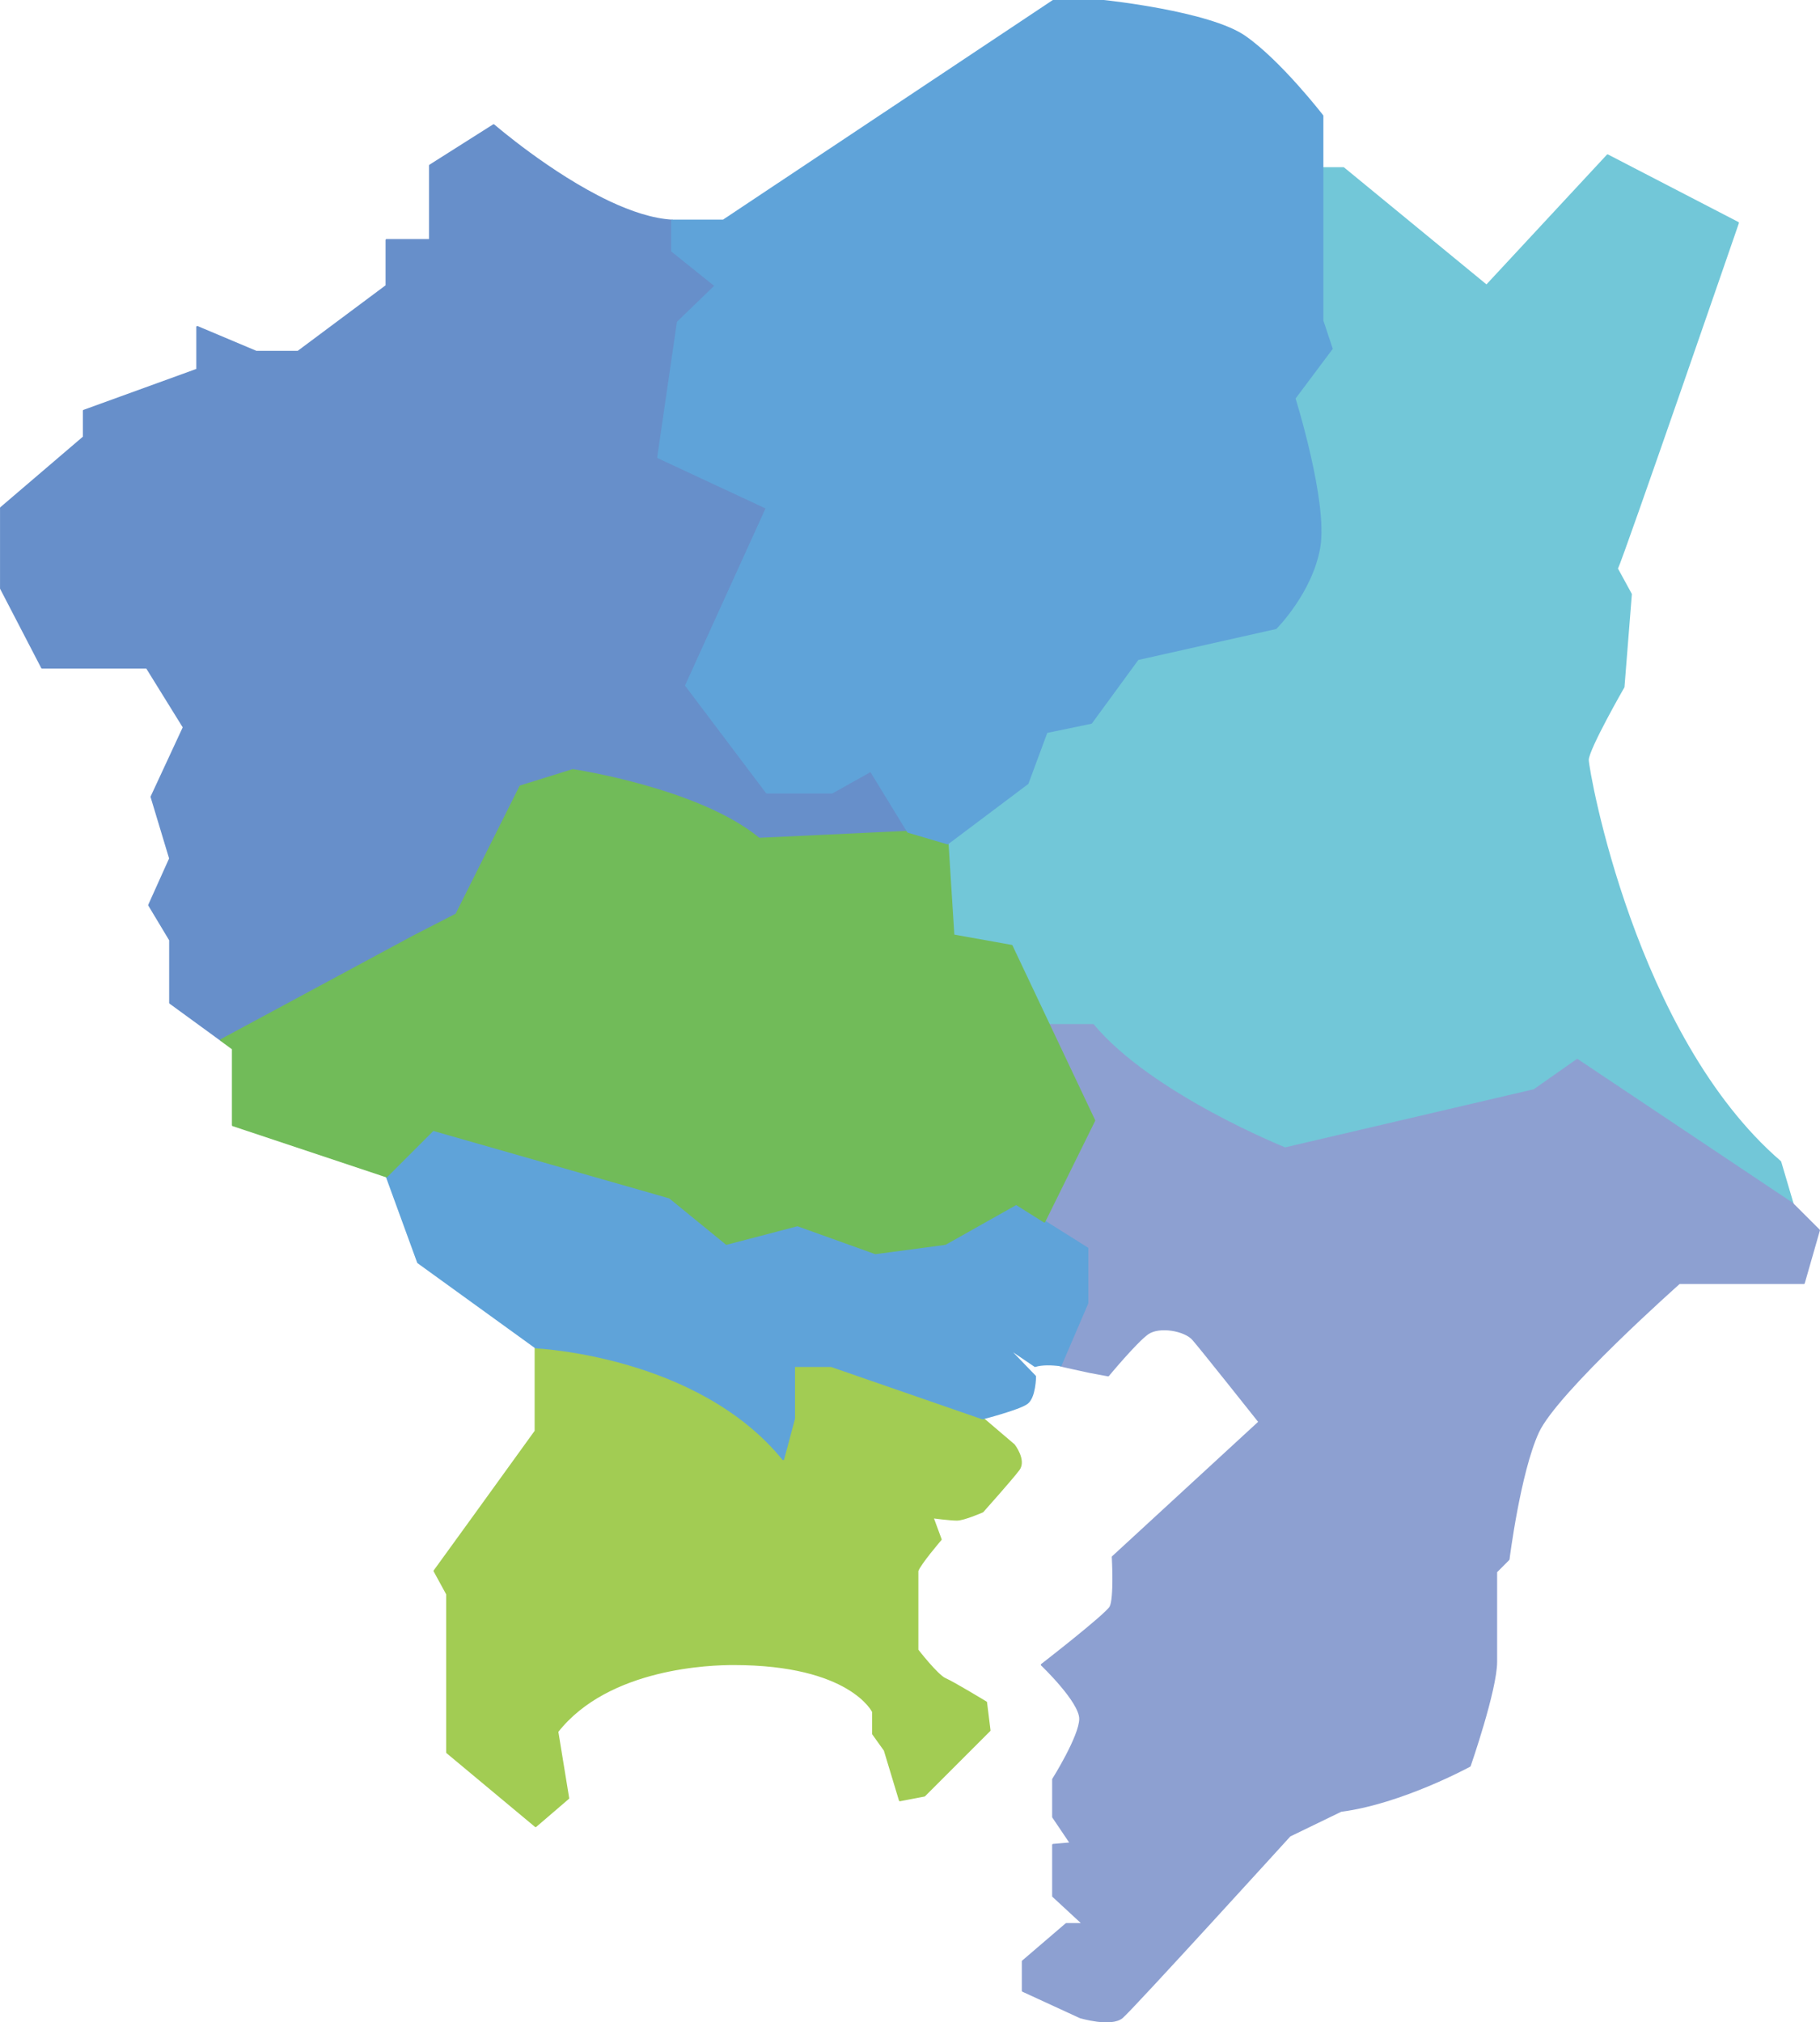 <?xml version="1.0" encoding="UTF-8"?>
<svg id="_レイヤー_2" data-name="レイヤー 2" xmlns="http://www.w3.org/2000/svg" viewBox="0 0 377.71 419.62">
  <defs>
    <style>
      .cls-1 {
        fill: #5fa3d9;
        stroke: #5fa3d9;
      }

      .cls-1, .cls-2, .cls-3, .cls-4, .cls-5, .cls-6 {
        stroke-linecap: round;
        stroke-linejoin: round;
        stroke-width: .41px;
      }

      .cls-2 {
        fill: #71bb59;
        stroke: #71bb59;
      }

      .cls-3 {
        fill: #72c7d8;
        stroke: #72c7d8;
      }

      .cls-4 {
        fill: #8da0d1;
        stroke: #8da0d1;
      }

      .cls-5 {
        fill: #a2cc53;
        stroke: #a2cc53;
      }

      .cls-6 {
        fill: #678fca;
        stroke: #678fca;
      }
    </style>
  </defs>
  <g id="_レイヤー_1-2" data-name="レイヤー 1">
    <g>
      <path class="cls-6" d="m172.67,164.46h-13.53l-16.75-22.22,16.75-36.83-22.54-10.51,4.08-28.02,7.83-7.57-9.02-7.24v-6.29c-4.04-.22-8.57-1.73-13.03-3.83-12.24-5.77-24.01-15.97-24.01-15.97l-13.21,8.37v15.46h-9.02v9.5l-18.36,13.69h-8.7l-12.22-5.15v8.85l-23.54,8.54v5.47L.21,105.4v16.7l8.53,16.43h21.74l7.67,12.38-6.7,14.43,3.86,12.8-4.35,9.67,4.35,7.24v13.04l10.59,7.72h0s39.89-21.48,39.89-21.48l8.94-4.59,13.29-26.57,10.87-3.38s26.09,3.86,38.65,14.25l30.92-1.45-7.73-12.64-8.05,4.51Z"/>
      <path class="cls-3" d="m217.72,212.68h9.13c12.08,14.49,39.86,25.6,39.86,25.6l51.69-12.08,8.94-6.28,44.69,29.87-2.57-8.7c-30.27-26.09-39.94-81.16-39.94-83.41s7.41-15.14,7.41-15.14l1.53-19.24-2.9-5.31c1.21-2.42,25.12-71.74,25.12-71.74l-27.05-14.01-25.12,27.05-29.71-24.4h-4.34v31.65l1.93,5.8-7.72,10.31s6.76,21.58,5.15,30.92c-1.61,9.34-9.02,16.75-9.02,16.75l-28.66,6.44-9.66,13.21-9.27,1.93-3.94,10.63-16.59,12.47,1.21,19.08,12.08,2.17,7.77,16.43Z"/>
      <path class="cls-4" d="m372.02,249.8l-44.69-29.87-8.94,6.28-51.69,12.08s-27.78-11.11-39.86-25.6h-9.13l9.38,19.81-10.36,20.97,8.91,5.6v11.35l-5.54,12.9c-.56-.07,6.02,1.35,6.02,1.35l3.86.72s5.8-7,8.21-8.7c2.42-1.69,7.73-.72,9.42,1.21,1.69,1.93,13.77,17.15,13.77,17.15l-30.44,28.02s.48,8.7-.48,10.39c-.97,1.69-14.25,11.98-14.25,11.98,0,0,7.97,7.59,7.97,11.21s-5.62,12.56-5.62,12.56v7.81l3.69,5.47-3.69.32v10.63l6.27,5.8h-3.54l-9.02,7.73v6.12l11.91,5.48s6.44,1.93,8.7,0c2.26-1.93,34.78-37.68,34.78-37.68l10.63-5.15c12.56-1.61,26.73-9.34,26.73-9.34,0,0,5.48-15.78,5.48-21.58v-18.68l2.57-2.58s2.26-18.03,6.12-26.41c3.87-8.37,29.31-30.92,29.31-30.92h25.85l3.14-10.95-5.48-5.47Z"/>
      <path class="cls-5" d="m115.66,359.3c10.63-13.53,32.21-14.01,36.55-14.01,24.34,0,28.99,9.9,28.99,9.9v4.59l2.42,3.38,3.14,10.39,5.07-.97,13.53-13.53-.72-5.8s-6.76-4.11-8.45-4.83-5.8-6.04-5.8-6.04v-16.43c.48-1.45,4.83-6.52,4.83-6.52l-1.69-4.59s3.62.48,5.07.48,5.31-1.69,5.31-1.69c0,0,6.04-6.76,7.49-8.7s-.97-5.07-.97-5.07l-6.52-5.56-31.4-10.87h-7.73v10.9l-2.25,8.43c-17.71-21.74-51.37-23.19-51.37-23.19v17.39l-12.56,17.39-8.42,11.62,2.62,4.8v32.85l18.36,15.3,6.76-5.8-2.26-13.85Z"/>
      <path class="cls-1" d="m210.91,249.8l-14.73,8.29-14.49,1.93-16.18-5.8-14.73,3.86-11.84-9.66-49.03-14.01-9.66,9.66,6.52,17.87,12.2,8.82,12.2,8.82s33.66,1.45,51.37,23.19l2.25-8.43v-10.9h7.73l31.4,10.87s7.49-1.93,9.18-3.14c1.69-1.21,1.71-5.56,1.71-5.56l-6.06-6.28,6.06,4.11c1.46-.45,3.43-.4,5.31-.15l5.54-12.9v-11.35l-14.73-9.26Z"/>
      <path class="cls-2" d="m138.93,248.43l11.84,9.66,14.73-3.86,16.18,5.8,14.49-1.93,14.73-8.29,5.83,3.66,10.36-20.97-17.15-36.23-12.08-2.17-1.21-19.08-8.21-2.42-30.92,1.45c-12.56-10.39-38.65-14.25-38.65-14.25l-10.87,3.38-13.29,26.57-8.94,4.59-39.89,21.48h0s2.45,1.79,2.45,1.79v15.86l31.88,10.63,9.66-9.66,49.03,14.01Z"/>
      <path class="cls-1" d="m276.37,72.35l-1.93-5.8V24.04s-8.7-11.27-16.1-16.43c-7.41-5.15-29.31-7.41-29.31-7.41h-10.46l-68.45,45.57h-10.63v6.29l9.02,7.24-7.83,7.57-4.08,28.02,22.54,10.51-16.75,36.83,16.75,22.22h13.53l8.05-4.51,7.73,12.64,8.21,2.42,16.59-12.47,3.94-10.63,9.27-1.93,9.66-13.21,28.66-6.44s7.4-7.41,9.02-16.75c1.61-9.34-5.15-30.92-5.15-30.92l7.72-10.31Z"/>
    </g>
  </g>
</svg>
